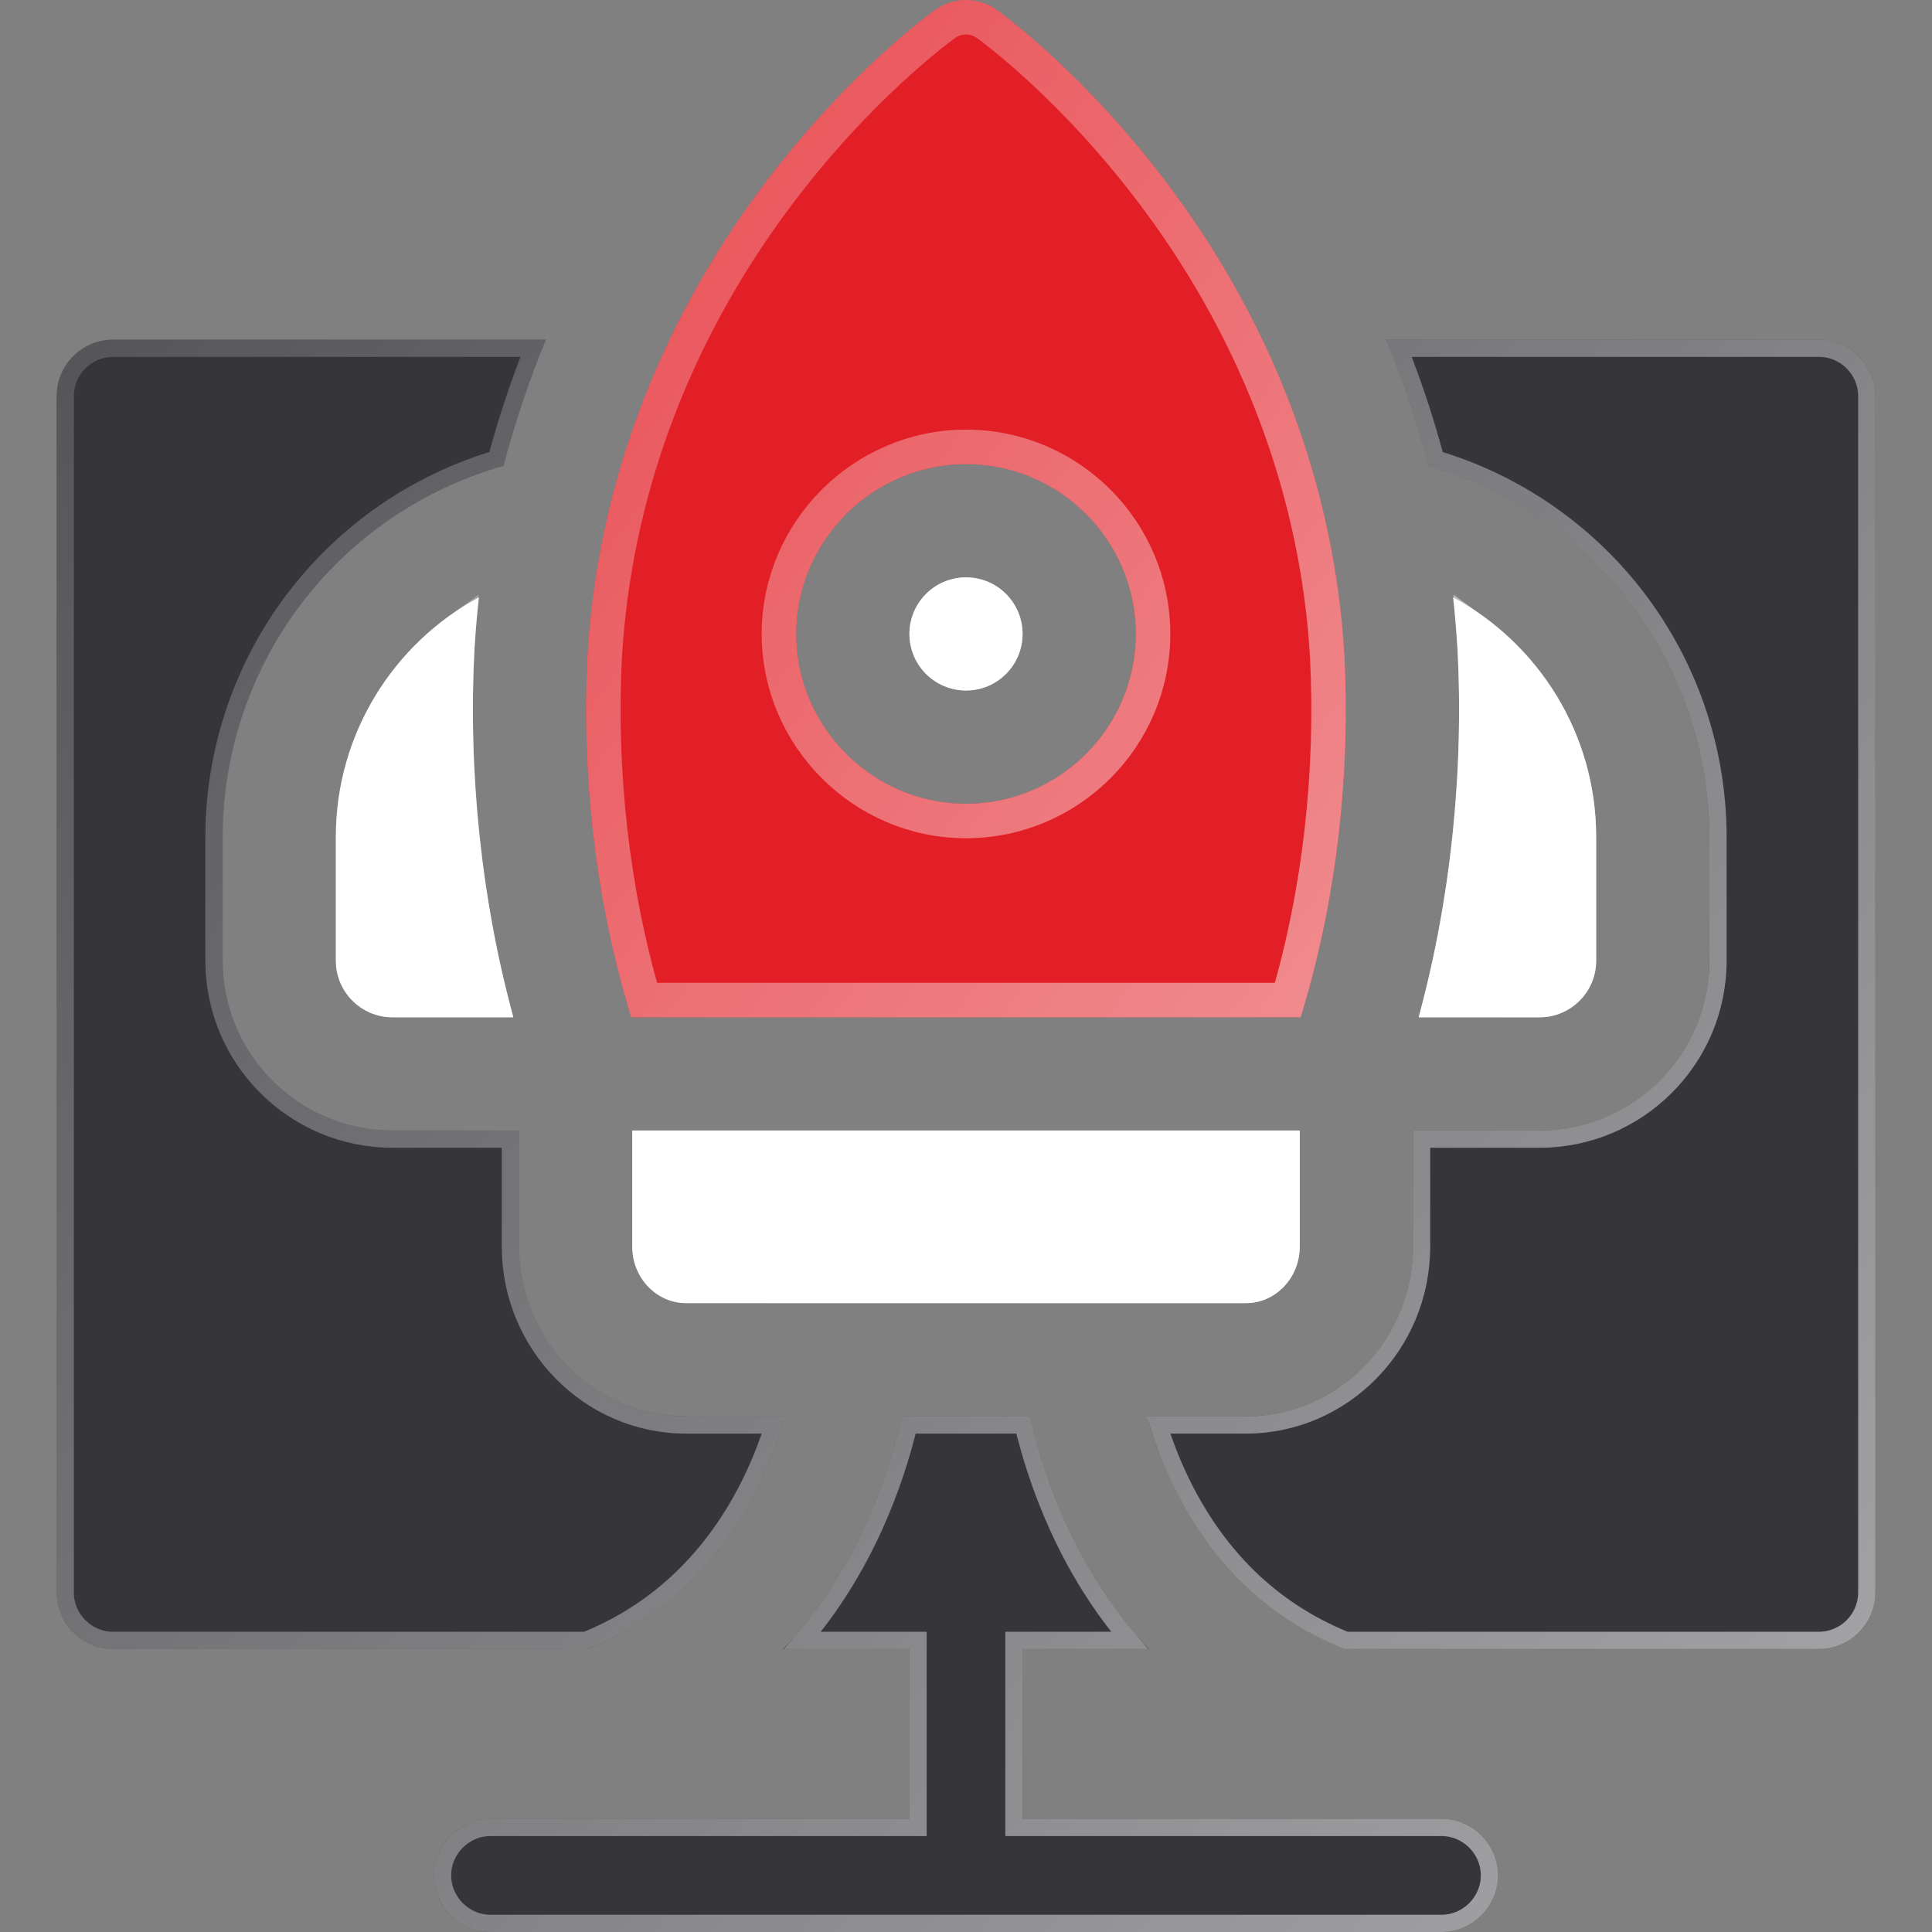 <svg width="112" height="112" viewBox="0 0 112 112" fill="none" xmlns="http://www.w3.org/2000/svg">
<rect x="0" y="0" width="112" height="112" fill="#808080" stroke="none"/>
<path d="M45.524 82.108H39.773C34.433 82.108 30.089 77.691 30.089 72.264V65.537H22.75C17.323 65.537 12.906 61.121 12.906 55.694V48.519C12.906 43.208 14.807 38.056 18.259 34.013C21.144 30.636 24.964 28.199 29.192 27.003C29.84 24.522 30.66 22.078 31.647 19.688H6.562C4.751 19.688 3.281 21.157 3.281 22.969V92.312C3.281 94.124 4.751 95.594 6.562 95.594H34.062C41.289 92.704 44.295 86.362 45.524 82.108ZM83.562 105.438H59.281V95.594H66.59C64.656 93.516 63.039 91.066 61.775 88.274C60.74 85.995 60.099 83.834 59.708 82.108H52.292C51.901 83.834 51.26 85.995 50.225 88.274C48.961 91.066 47.344 93.516 45.41 95.594H52.719V105.438H28.438C26.637 105.438 25.156 106.918 25.156 108.719C25.156 110.519 26.637 112 28.438 112H83.562C85.363 112 86.844 110.519 86.844 108.719C86.844 106.918 85.363 105.438 83.562 105.438ZM105.438 19.688H80.362C80.421 19.828 80.48 19.97 80.537 20.112C81.447 22.365 82.208 24.668 82.814 27.005C87.038 28.201 90.856 30.638 93.741 34.013C97.194 38.058 99.091 43.201 99.094 48.519V55.694C99.094 61.121 94.677 65.537 89.25 65.537H81.911V72.264C81.911 77.691 77.567 82.108 72.227 82.108H66.483C66.802 83.217 67.239 84.466 67.837 85.754C70.042 90.497 73.432 93.802 77.93 95.594H105.438C107.249 95.594 108.719 94.124 108.719 92.312V22.969C108.719 21.157 107.249 19.688 105.438 19.688Z" fill="#35353A"/>
<path d="M17.879 33.689L17.879 33.689C14.35 37.822 12.406 43.088 12.406 48.519V55.694C12.406 61.397 17.047 66.037 22.75 66.037H29.589V72.264C29.589 77.96 34.15 82.608 39.773 82.608H44.85C43.537 86.745 40.573 92.412 33.965 95.094H6.562C5.027 95.094 3.781 93.848 3.781 92.312V22.969C3.781 21.434 5.027 20.188 6.562 20.188H30.904C30.069 22.29 29.359 24.431 28.781 26.601C24.567 27.851 20.766 30.309 17.879 33.689ZM58.781 105.438V105.938H59.281H83.562C85.087 105.938 86.344 107.195 86.344 108.719C86.344 110.243 85.087 111.5 83.562 111.5H28.438C26.913 111.5 25.656 110.243 25.656 108.719C25.656 107.195 26.913 105.938 28.438 105.938H52.719H53.219V105.438V95.594V95.094H52.719H46.525C48.169 93.163 49.561 90.952 50.68 88.481C51.655 86.334 52.285 84.29 52.689 82.608H59.311C59.715 84.29 60.345 86.334 61.32 88.481C62.439 90.952 63.831 93.163 65.475 95.094H59.281H58.781V95.594V105.438ZM67.156 82.608H72.227C77.85 82.608 82.411 77.96 82.411 72.264V66.037H89.25C94.953 66.037 99.594 61.397 99.594 55.694V48.519V48.519C99.591 43.082 97.651 37.824 94.121 33.689L94.121 33.689C91.234 30.312 87.435 27.854 83.226 26.604C82.651 24.431 81.942 22.288 81.106 20.188H105.438C106.973 20.188 108.219 21.434 108.219 22.969V92.312C108.219 93.848 106.973 95.094 105.438 95.094H78.026C73.701 93.346 70.432 90.149 68.29 85.544C67.817 84.524 67.446 83.528 67.156 82.608Z" stroke="url(#paint0_linear_5633_9340)"/>
<path d="M56 40.031C57.812 40.031 59.281 38.562 59.281 36.75C59.281 34.938 57.812 33.469 56 33.469C54.188 33.469 52.719 34.938 52.719 36.75C52.719 38.562 54.188 40.031 56 40.031Z" fill="white"/>
<path d="M75.402 58.975C77.452 52.338 78.3 45.073 77.939 37.988C77.375 28.394 73.952 19.121 67.947 11.01C62.977 4.294 57.989 0.718 57.782 0.569C57.248 0.188 56.622 0 55.999 0C55.375 0 54.75 0.188 54.216 0.569C54.008 0.718 49.021 4.294 44.051 11.01C38.046 19.121 34.623 28.394 34.058 37.988C33.697 45.076 34.546 52.336 36.596 58.975H75.402ZM55.999 26.906C61.426 26.906 65.843 31.323 65.843 36.75C65.843 42.177 61.426 46.594 55.999 46.594C50.598 46.594 46.155 42.151 46.155 36.75C46.155 31.349 50.598 26.906 55.999 26.906Z" fill="#E21F26"/>
<path d="M27.766 34.621C22.829 37.294 19.469 42.523 19.469 48.519V55.694C19.469 57.505 20.939 58.975 22.75 58.975H29.761C27.911 52.203 27.128 44.766 27.508 37.603C27.567 36.605 27.652 35.612 27.766 34.621ZM89.25 58.975C91.061 58.975 92.531 57.505 92.531 55.694V48.519C92.531 42.523 89.171 37.297 84.236 34.623C84.348 35.61 84.433 36.601 84.492 37.594C84.871 44.765 84.09 52.202 82.239 58.975H89.25ZM39.773 75.545H72.227C73.951 75.545 75.348 74.075 75.348 72.264V65.537H36.652V72.264C36.652 74.075 38.052 75.545 39.773 75.545Z" fill="white"/>
<path d="M67.143 11.605L67.143 11.605C73.037 19.566 76.388 28.653 76.941 38.043C77.283 44.766 76.518 51.649 74.659 57.975H37.339C35.48 51.648 34.715 44.769 35.057 38.043C35.61 28.653 38.961 19.566 44.854 11.605L44.855 11.605C49.732 5.014 54.621 1.508 54.797 1.383C55.155 1.127 55.576 1 55.999 1C56.421 1 56.842 1.127 57.2 1.383C57.376 1.508 62.266 5.014 67.143 11.605ZM26.509 37.544L26.509 37.55C26.148 44.374 26.825 51.443 28.465 57.975H22.75C21.491 57.975 20.469 56.952 20.469 55.694V48.519C20.469 43.608 22.876 39.244 26.577 36.551C26.552 36.882 26.529 37.212 26.509 37.544ZM85.491 37.541L85.49 37.535C85.471 37.207 85.449 36.88 85.424 36.552C89.124 39.245 91.531 43.608 91.531 48.519V55.694C91.531 56.952 90.509 57.975 89.25 57.975H83.535C85.176 51.442 85.851 44.373 85.491 37.541ZM58.281 36.75C58.281 38.01 57.26 39.031 56 39.031C54.74 39.031 53.719 38.01 53.719 36.75C53.719 35.49 54.74 34.469 56 34.469C57.26 34.469 58.281 35.49 58.281 36.75ZM66.843 36.75C66.843 30.77 61.978 25.906 55.999 25.906C50.045 25.906 45.155 30.797 45.155 36.75C45.155 42.703 50.045 47.594 55.999 47.594C61.978 47.594 66.843 42.73 66.843 36.75ZM74.348 72.264C74.348 73.57 73.352 74.545 72.227 74.545H39.773C38.65 74.545 37.652 73.57 37.652 72.264V66.537H74.348V72.264Z" stroke="url(#paint1_linear_5633_9340)" stroke-width="2"/>
<defs>
<linearGradient id="paint0_linear_5633_9340" x1="308.099" y1="103.758" x2="51.462" y2="-118.453" gradientUnits="userSpaceOnUse">
<stop stop-color="white"/>
<stop offset="1" stop-color="white" stop-opacity="0"/>
</linearGradient>
<linearGradient id="paint1_linear_5633_9340" x1="230.691" y1="68.8" x2="28.314" y2="-79.575" gradientUnits="userSpaceOnUse">
<stop stop-color="white"/>
<stop offset="1" stop-color="white" stop-opacity="0"/>
</linearGradient>
</defs>
</svg>
